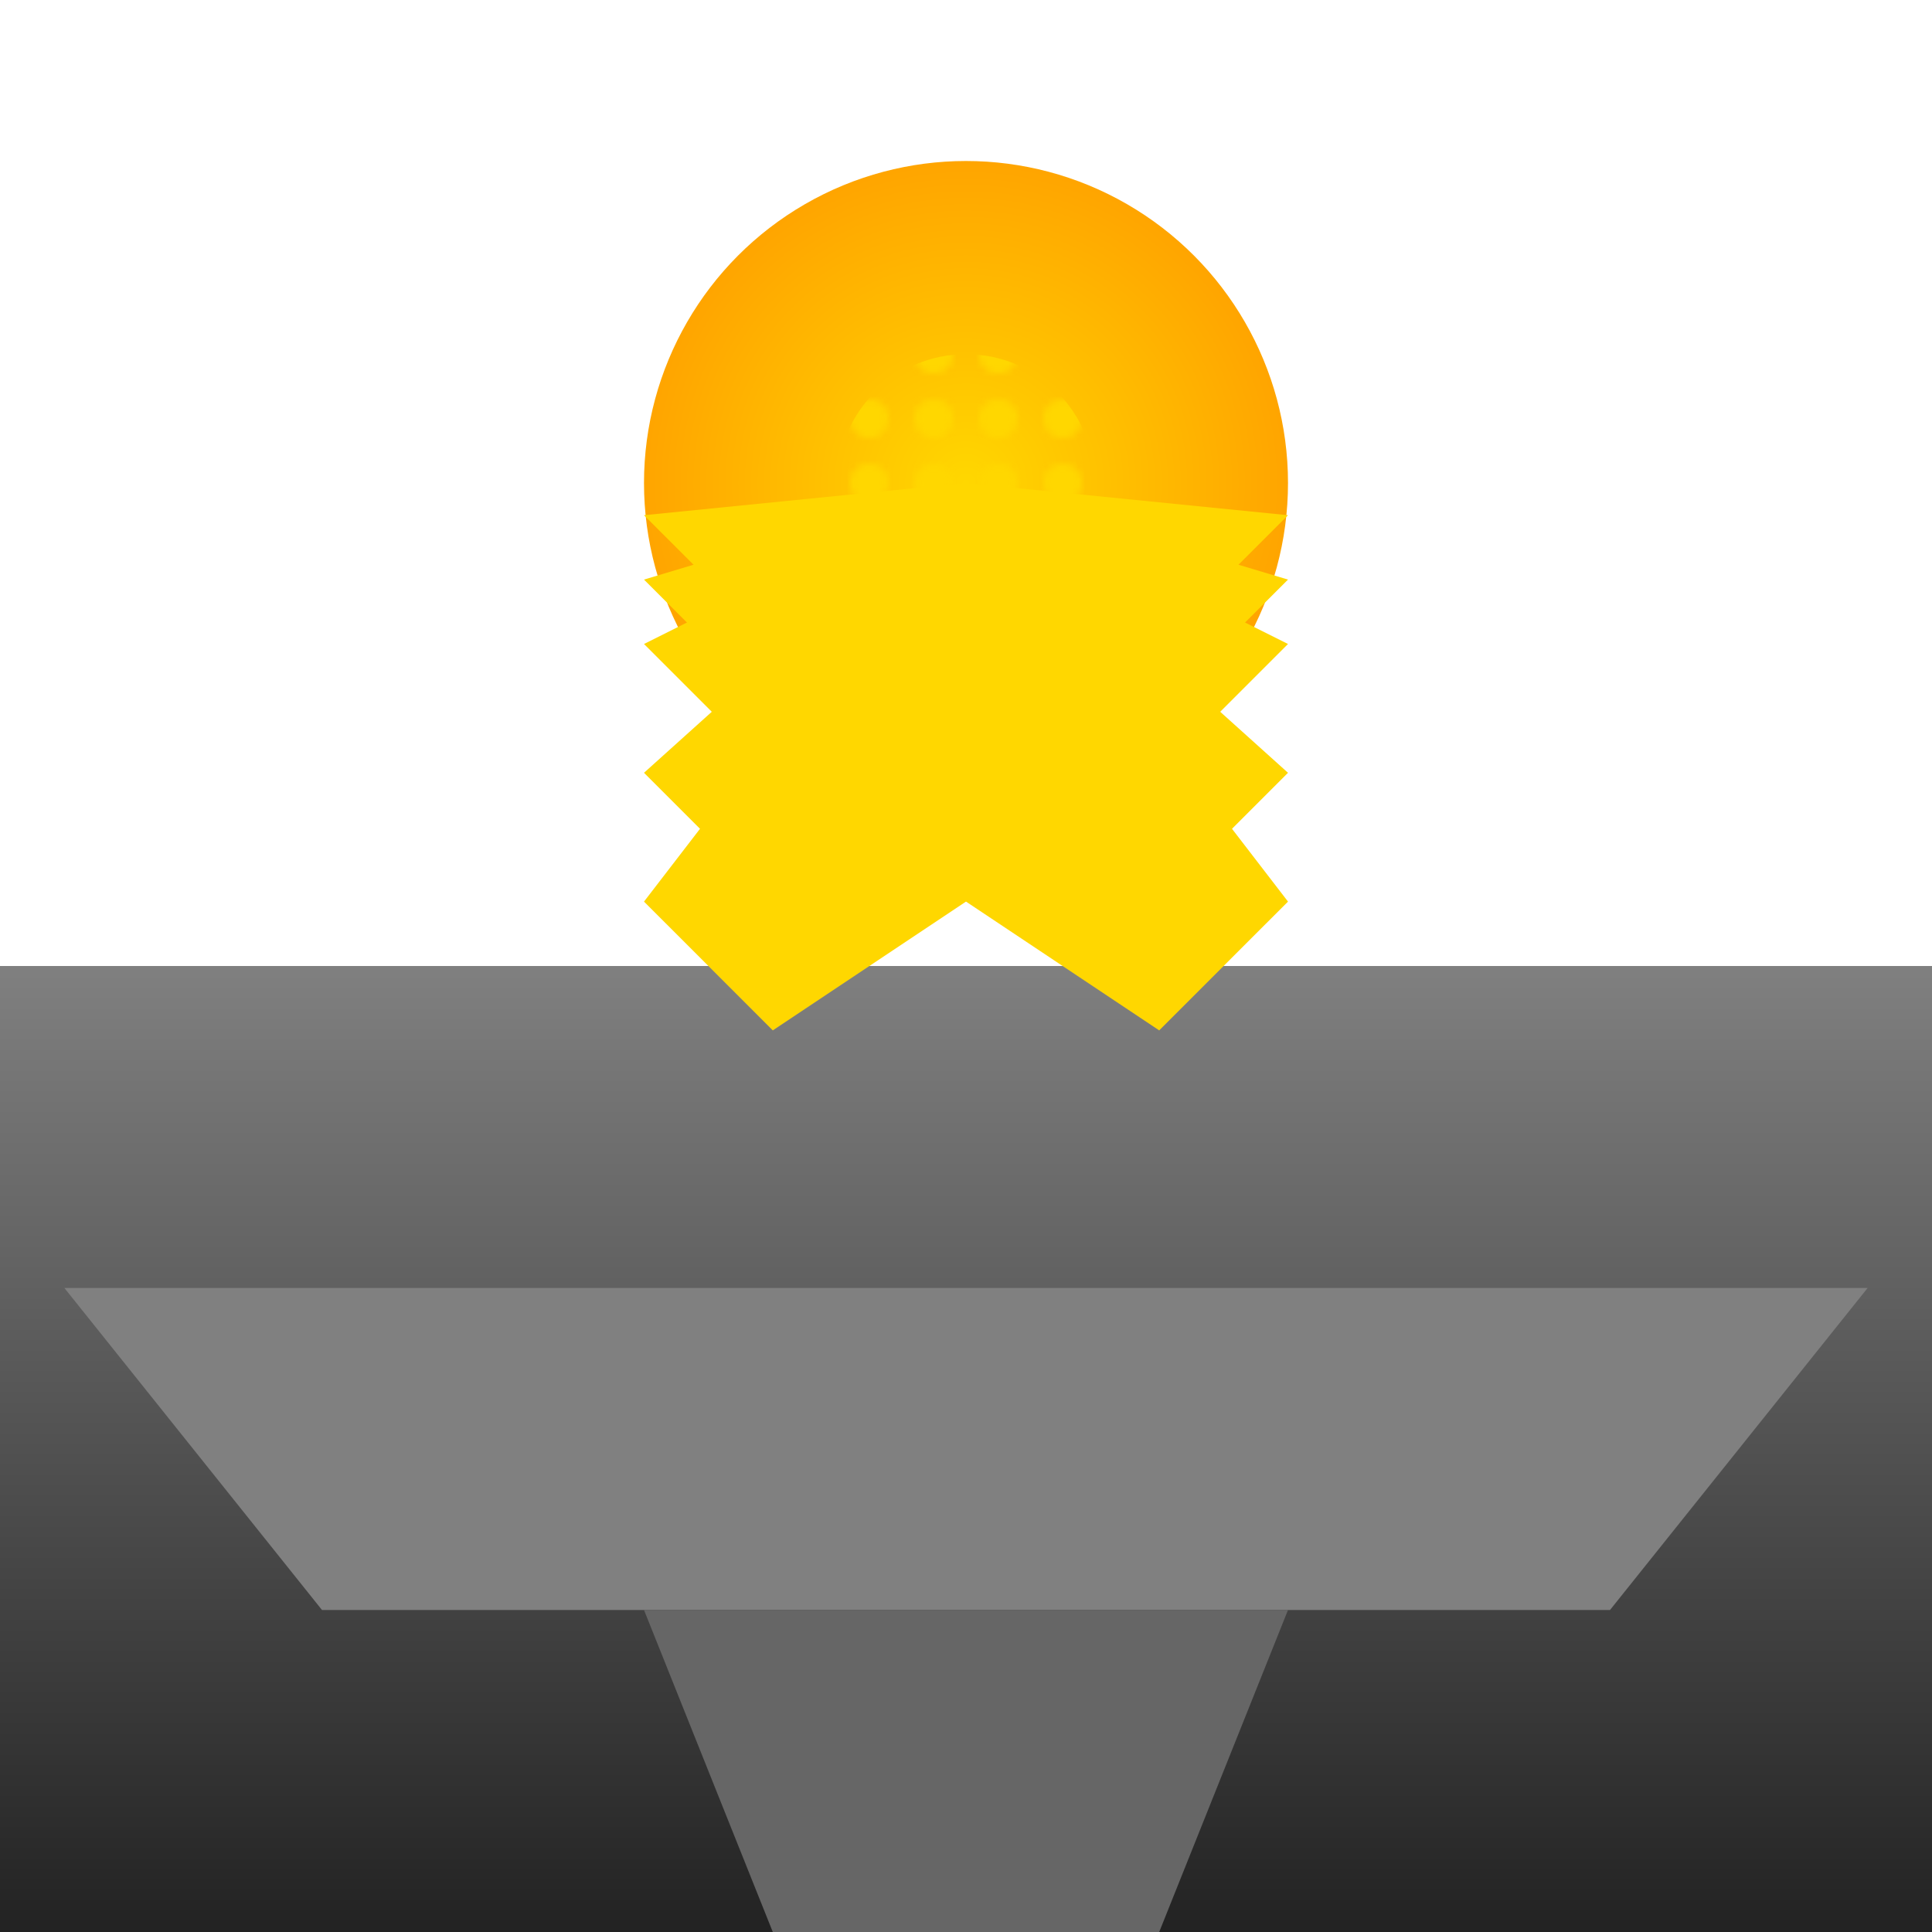 <svg viewBox="0 0 300 300" xmlns="http://www.w3.org/2000/svg">
  <defs>
    <linearGradient id="cityGradient" x1="0%" y1="0%" x2="0%" y2="100%">
      <stop offset="0%" style="stop-color:#808080;stop-opacity:1" />
      <stop offset="100%" style="stop-color:#222222;stop-opacity:1" />
    </linearGradient>
    <radialGradient id="jellyfishGradient" cx="50%" cy="50%" r="50%" fx="50%" fy="50%">
      <stop offset="0%" style="stop-color:#FFD700;stop-opacity:1" />
      <stop offset="100%" style="stop-color:#FFA500;stop-opacity:1" />
    </radialGradient>
    <pattern id="solarPattern" patternUnits="userSpaceOnUse" width="10" height="10">
      <circle cx="5" cy="5" r="3" fill="#FFD700" />
    </pattern>
  </defs>
  <!-- Cityscape -->
  <rect x="0" y="150" width="300" height="150" fill="url(#cityGradient)" />
  <polygon points="10,200 290,200 250,250 50,250" fill="#808080" />
  <polygon points="100,250 200,250 180,300 120,300" fill="#666666" />
  <!-- Jellyfish -->
  <circle cx="150" cy="75" r="50" fill="url(#jellyfishGradient)" />
  <circle cx="150" cy="75" r="20" fill="url(#solarPattern)" />
  <path d="M150,75 L100,100 L120,120 L150,100 L180,120 L200,100 Z" fill="#FFD700" />
  <path d="M150,75 L100,90 L120,110 L150,90 L180,110 L200,90 Z" fill="#FFD700" />
  <path d="M150,75 L100,80 L120,100 L150,80 L180,100 L200,80 Z" fill="#FFD700" />
  <path d="M150,75 L100,120 L120,140 L150,120 L180,140 L200,120 Z" fill="#FFD700" />
  <path d="M150,75 L100,140 L120,160 L150,140 L180,160 L200,140 Z" fill="#FFD700" />
</svg>